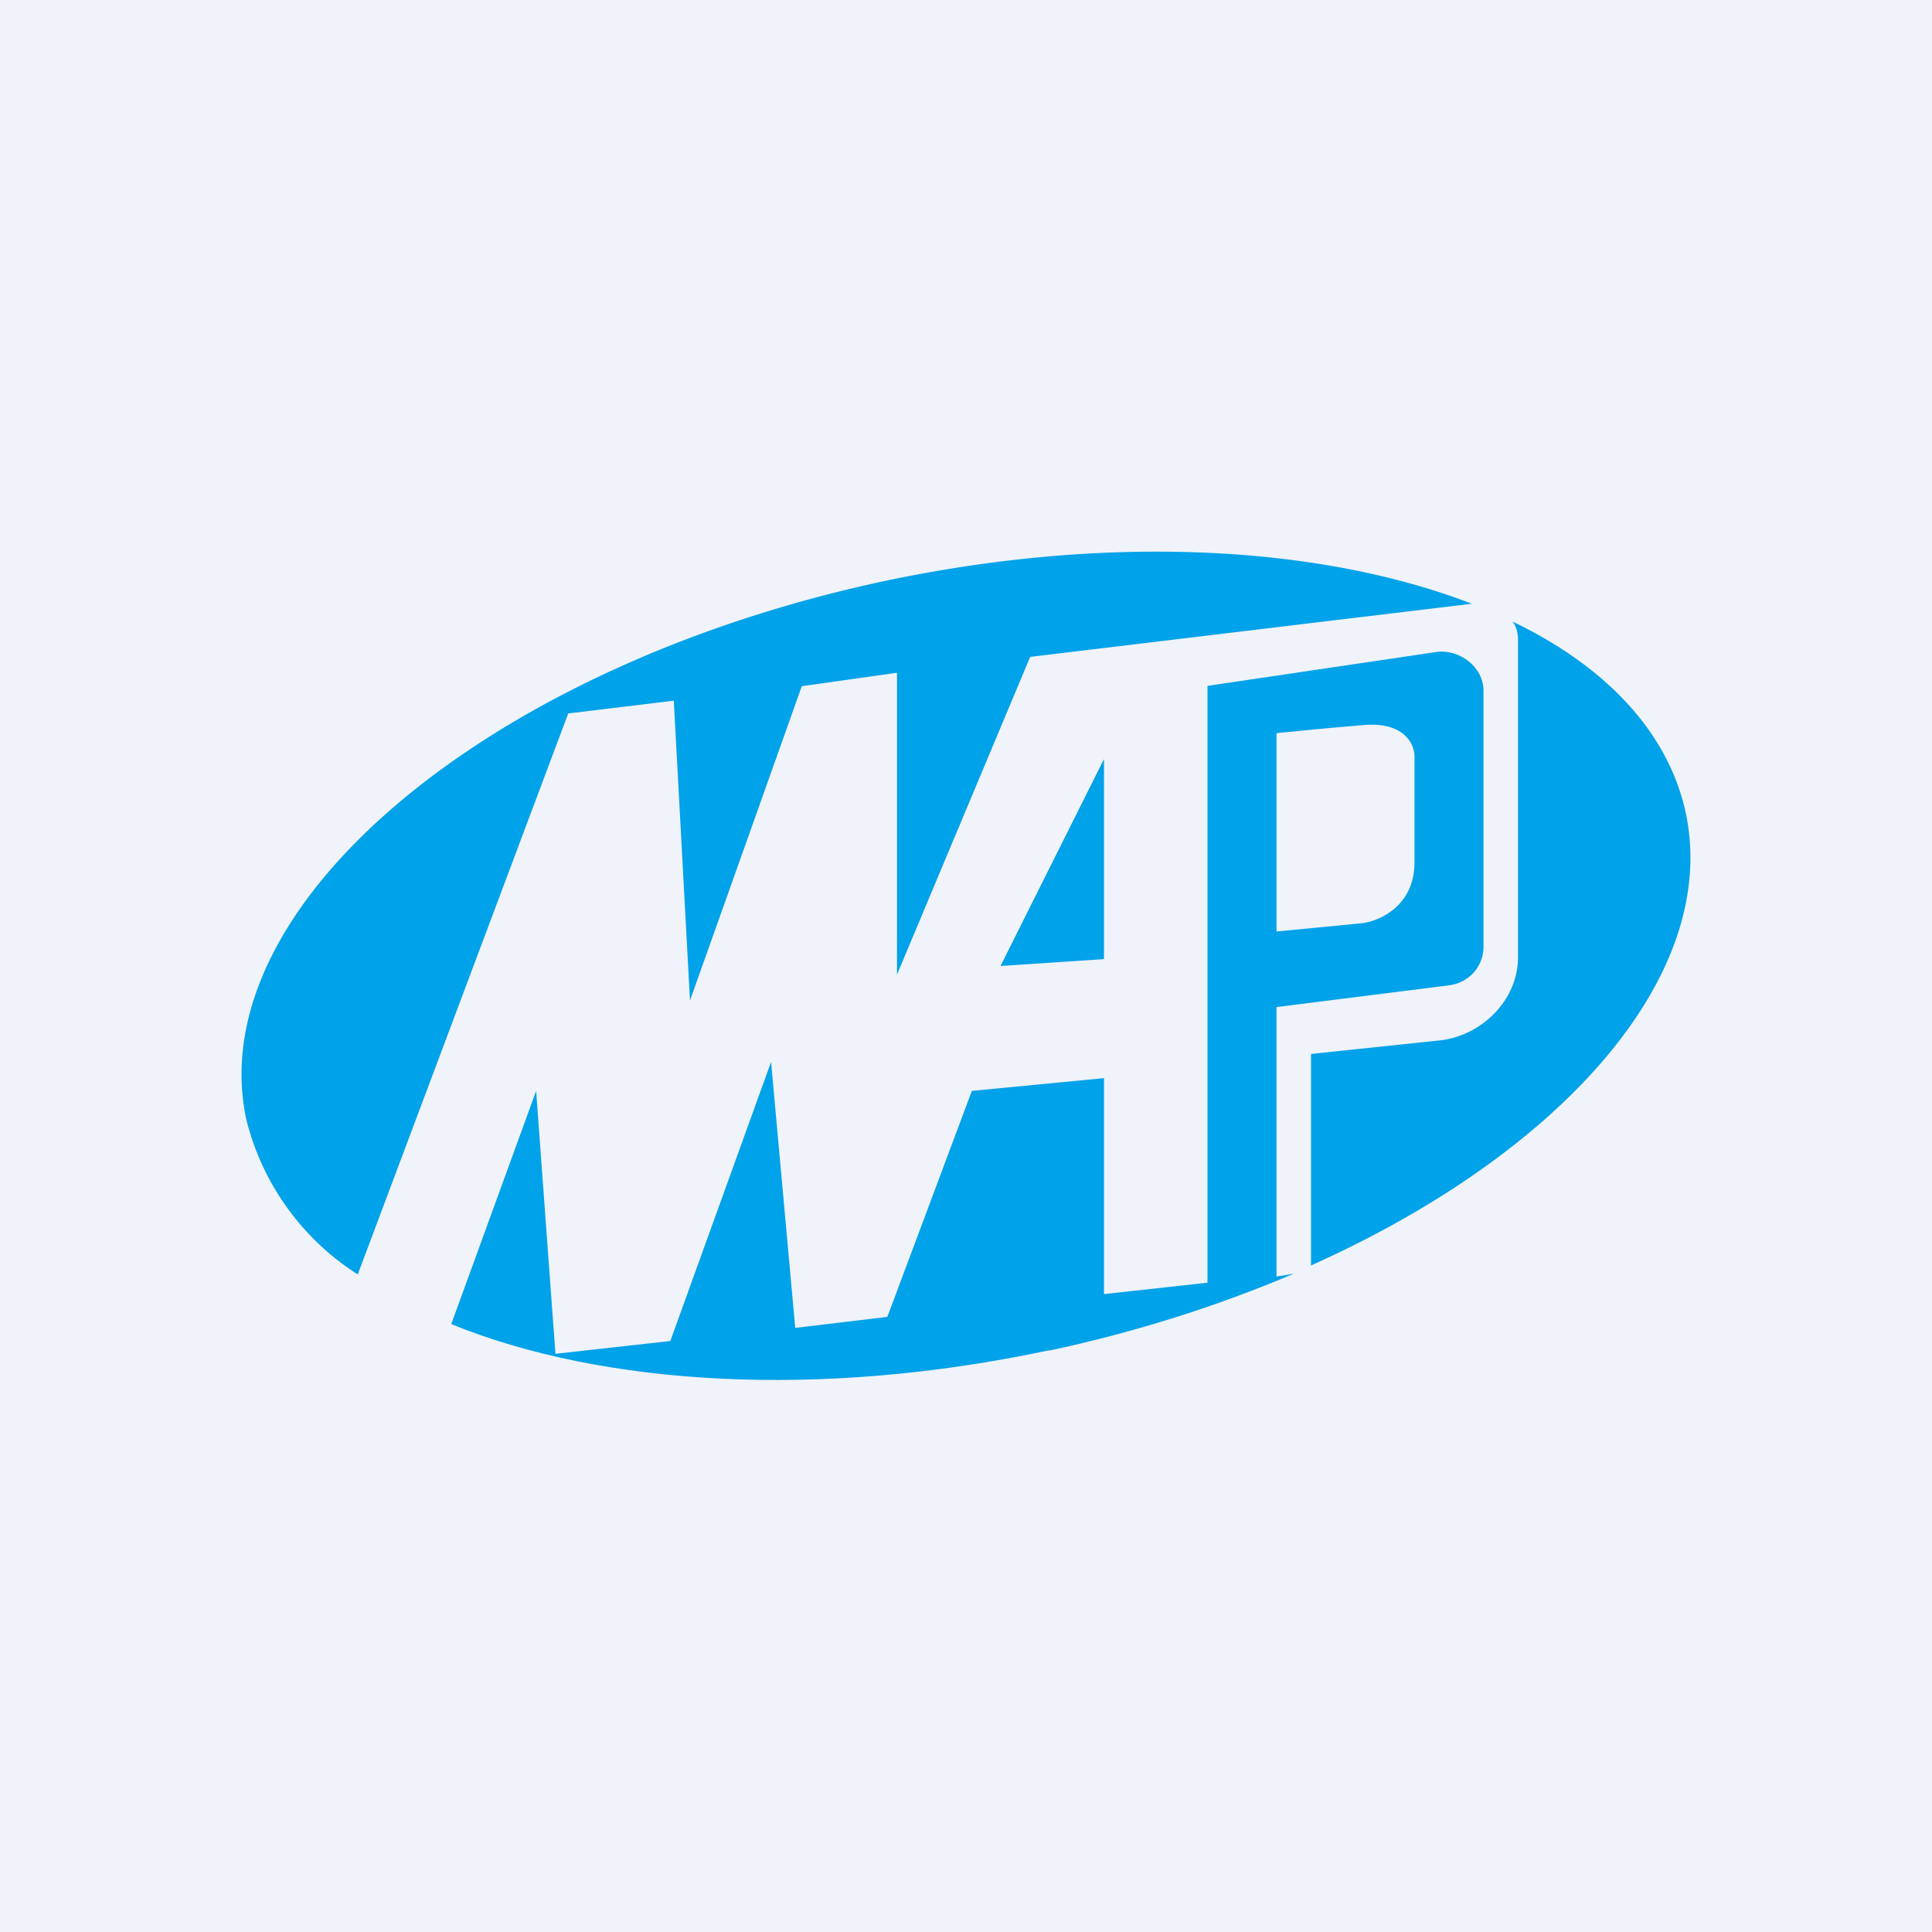 <!-- by TradingView --><svg width="56" height="56" viewBox="0 0 56 56" xmlns="http://www.w3.org/2000/svg"><path fill="#F0F3FA" d="M0 0h56v56H0z"/><path d="M30.4 39.14c-6.66 1.42-12.95 1.02-17.32-.76l2.46-6.76.56 7.62 3.33-.37 2.92-8.09.7 7.71 2.67-.32 2.45-6.55 3.83-.37v6.26l3-.33v-17.3l6.62-.98c.68-.1 1.38.43 1.38 1.12v7.43c0 .57-.43 1.04-1 1.11l-5 .63V37l.5-.08c-2.17.92-4.56 1.69-7.1 2.23ZM37 21.25V27l2.48-.24c.5-.06 1.52-.5 1.52-1.76v-3.08c0-.35-.3-1.02-1.52-.9-1.21.1-2.16.2-2.48.23Z" fill="#00A2E9"/><path d="M7.14 32.45a7.45 7.45 0 0 0 3.23 4.49l6.1-16.26 3.06-.37L20 29l3.24-9.11L26 19.5v8.75l3.86-9.21 12.8-1.54c-4.37-1.69-10.53-2.04-17.06-.65C14.08 19.32 5.82 26.3 7.14 32.45ZM44 18.52a.91.91 0 0 0-.15-.5c2.7 1.3 4.5 3.2 5.01 5.53 1 4.69-3.54 9.85-10.86 13.13v-6.13l3.7-.39c1.24-.12 2.3-1.17 2.3-2.41v-9.23Z" fill="#00A2E9"/><path d="M32 22v5.8l-3 .2 3-6Z" fill="#00A2E9"/></svg>